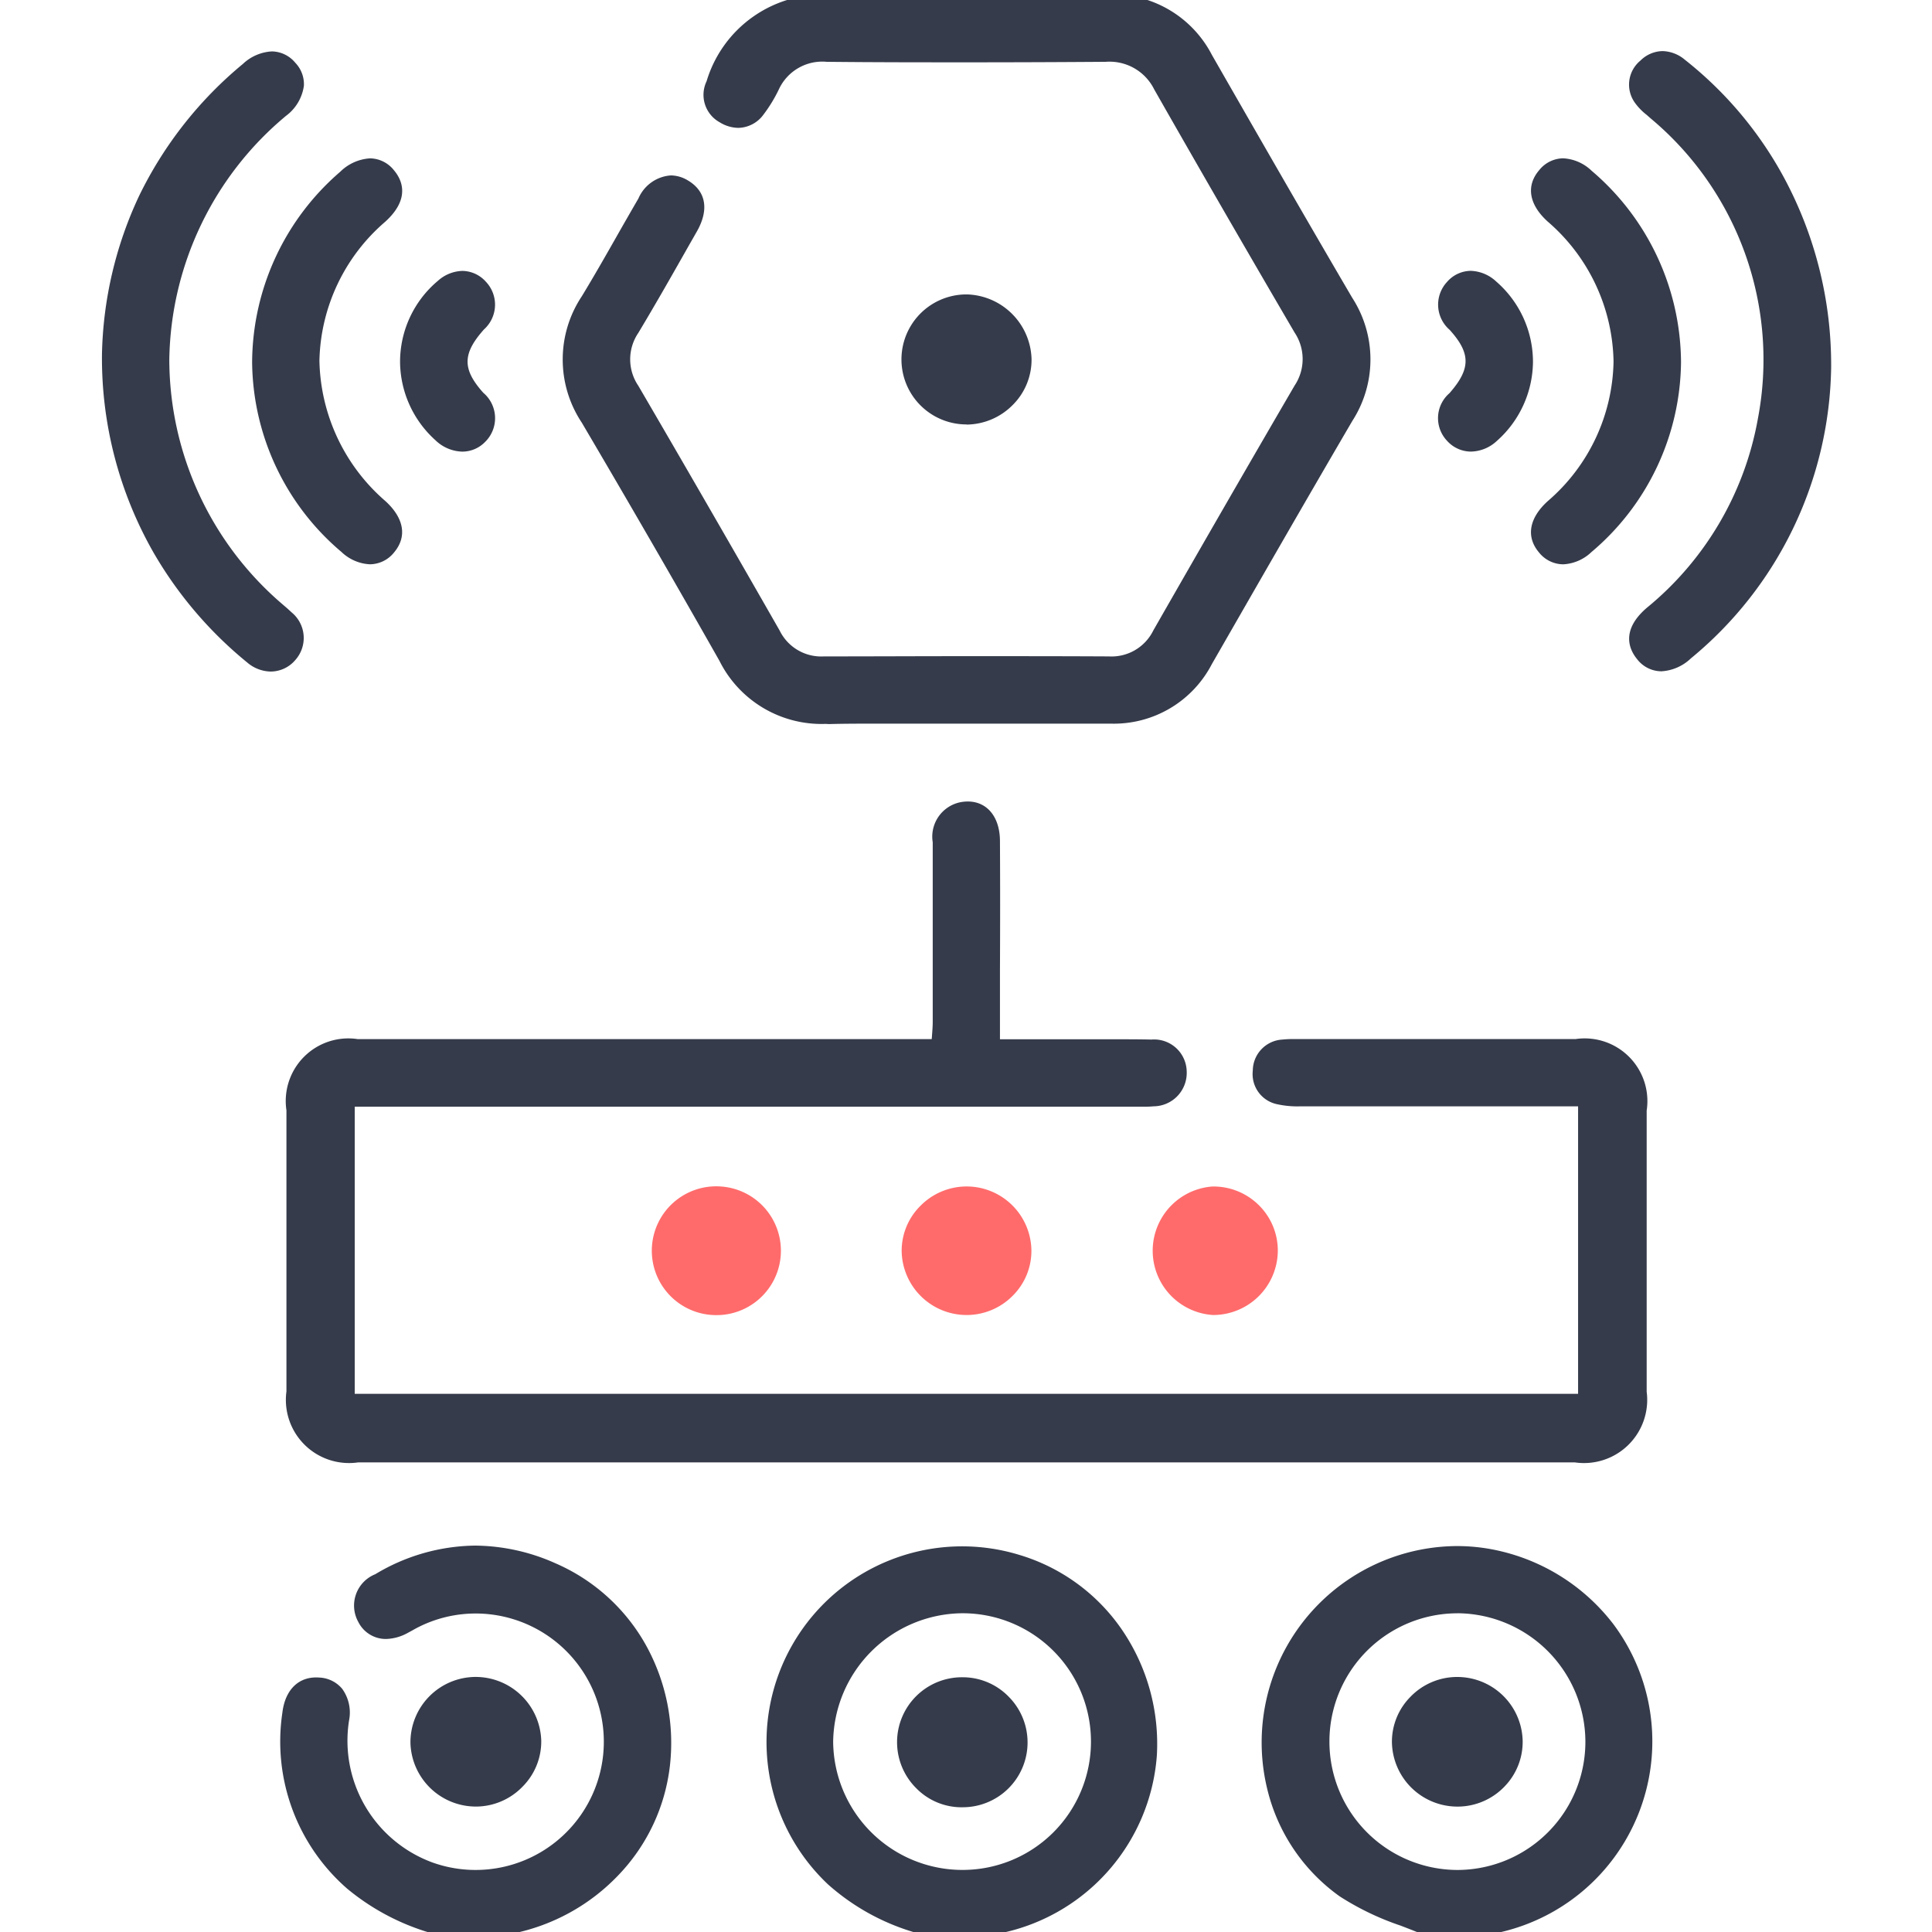 <svg xmlns="http://www.w3.org/2000/svg" xmlns:xlink="http://www.w3.org/1999/xlink" width="54" height="54" viewBox="0 0 54 54"><defs><clipPath id="a"><rect width="54" height="54" transform="translate(0 -0.145)" fill="#353b4a" stroke="#353b4a" stroke-width="0.3"/></clipPath></defs><g transform="translate(0 0.145)" clip-path="url(#a)"><g transform="translate(3 -0.145)"><path d="M19.707,45.909a6.267,6.267,0,0,1-2.926-1.445,5.316,5.316,0,1,1,4.594,1.35,2.3,2.3,0,0,0-.3.095Zm4.438-5.315a3.736,3.736,0,1,0-3.707,3.731,3.742,3.742,0,0,0,3.707-3.731" transform="translate(3.464 8.091)" fill="#353b4a"/><path d="M21.1,46.059H19.689l-.017,0a6.305,6.305,0,0,1-2.993-1.481,5.468,5.468,0,0,1,5.332-9.214A5.325,5.325,0,0,1,24.9,37.468a5.654,5.654,0,0,1,.97,3.514,5.484,5.484,0,0,1-4.466,4.98,1.1,1.1,0,0,0-.177.055l-.1.035Zm-1.378-.3h1.33l.067-.024a1.341,1.341,0,0,1,.228-.068,5.162,5.162,0,1,0-4.465-1.312A6.01,6.01,0,0,0,19.725,45.759Zm.7-1.283a3.887,3.887,0,0,1-.006-7.775h.032a3.887,3.887,0,0,1-.008,7.775ZM20.415,37a3.642,3.642,0,0,0-3.592,3.586,3.614,3.614,0,0,0,3.6,3.588h.017A3.587,3.587,0,0,0,20.444,37Z" transform="translate(3.464 8.091)" fill="#353b4a"/><path d="M30.943,45.909a13.942,13.942,0,0,1-2.455-1.116,5.2,5.2,0,0,1-1.592-6.5,5.309,5.309,0,1,1,5.757,7.519,1.315,1.315,0,0,0-.234.1ZM27.96,40.6a3.727,3.727,0,1,0,3.74-3.751A3.726,3.726,0,0,0,27.96,40.6" transform="translate(6.048 8.091)" fill="#353b4a"/><path d="M32.449,46.059H30.911l-.029-.013c-.254-.112-.522-.215-.782-.315a7.686,7.686,0,0,1-1.7-.816,5.159,5.159,0,0,1-2.034-3.028,5.489,5.489,0,0,1,5.306-6.765,5.288,5.288,0,0,1,1.276.156,5.584,5.584,0,0,1,3.1,2.029,5.473,5.473,0,0,1-3.371,8.652.557.557,0,0,0-.121.049c-.028.014-.056.027-.084.039Zm-1.475-.3h1.414l.042-.02a.793.793,0,0,1,.194-.073,5.162,5.162,0,0,0,.253-10.1,4.988,4.988,0,0,0-1.2-.148,5.191,5.191,0,0,0-4.643,2.937,5.073,5.073,0,0,0,1.543,6.311,7.465,7.465,0,0,0,1.633.781C30.461,45.549,30.722,45.649,30.974,45.759Zm.71-1.283H31.67a3.89,3.89,0,0,1-2.724-6.637A3.841,3.841,0,0,1,31.684,36.7H31.7a3.9,3.9,0,0,1,3.863,3.877,3.883,3.883,0,0,1-3.88,3.9Zm0-7.475a3.582,3.582,0,0,0-3.574,3.6,3.587,3.587,0,0,0,3.561,3.574h.013a3.583,3.583,0,0,0,3.58-3.6A3.6,3.6,0,0,0,31.7,37Z" transform="translate(6.048 8.091)" fill="#353b4a"/><path d="M8.633,45.911a6.333,6.333,0,0,1-2.761-1.32A5.285,5.285,0,0,1,4.109,39.8c.068-.581.395-.889.869-.854.493.036.781.409.7,1.028a3.743,3.743,0,1,0,2.051-2.735c-.111.054-.216.116-.326.173a.8.8,0,0,1-1.185-.237c-.235-.414-.09-.843.416-1.137a5.163,5.163,0,0,1,4.9-.3,5.308,5.308,0,0,1-1.186,10.071,1.174,1.174,0,0,0-.232.1Z" transform="translate(0.932 8.088)" fill="#353b4a"/><path d="M10.14,46.061H8.613l-.019,0A6.5,6.5,0,0,1,5.771,44.7,5.45,5.45,0,0,1,3.96,39.786c.076-.651.463-1.028,1.029-.986a.882.882,0,0,1,.642.313A1.131,1.131,0,0,1,5.824,40a3.625,3.625,0,0,0,2.351,3.976A3.584,3.584,0,1,0,9.368,37.01a3.548,3.548,0,0,0-1.576.366c-.068.033-.133.069-.2.107l-.12.065a1.321,1.321,0,0,1-.618.174.859.859,0,0,1-.768-.47.943.943,0,0,1,.471-1.34,5.515,5.515,0,0,1,2.79-.8,5.594,5.594,0,0,1,2.243.493,5.316,5.316,0,0,1,2.529,2.284,5.639,5.639,0,0,1,.671,3.395,5.283,5.283,0,0,1-1.428,3.029,5.621,5.621,0,0,1-2.991,1.648.532.532,0,0,0-.123.05c-.026.013-.052.026-.079.037Zm-1.488-.3h1.425l.037-.018a.767.767,0,0,1,.2-.075,5.158,5.158,0,0,0,1.153-9.786,5.3,5.3,0,0,0-2.123-.468,5.22,5.22,0,0,0-2.639.756c-.425.247-.557.588-.36.934a.557.557,0,0,0,.506.318,1.029,1.029,0,0,0,.477-.139l.116-.063c.069-.038.141-.077.214-.113a3.878,3.878,0,0,1,4.64.941,3.885,3.885,0,1,1-6.773,1.908A.845.845,0,0,0,5.4,39.3a.583.583,0,0,0-.431-.2l-.06,0c-.492,0-.618.454-.649.724A5.165,5.165,0,0,0,5.973,44.48,6.208,6.208,0,0,0,8.652,45.761Z" transform="translate(0.932 8.088)" fill="#353b4a"/><path d="M5.8,26.566v8.325H40.3V26.566h-.622q-3.638,0-7.278,0a2.53,2.53,0,0,1-.626-.054.712.712,0,0,1-.567-.783A.729.729,0,0,1,31.9,25a3.717,3.717,0,0,1,.422-.012q3.876,0,7.752,0a1.614,1.614,0,0,1,1.837,1.847q0,3.928,0,7.856a1.614,1.614,0,0,1-1.851,1.831H6.044A1.614,1.614,0,0,1,4.2,34.685q-.006-3.928,0-7.857a1.611,1.611,0,0,1,1.839-1.842q7.752,0,15.5,0h.682c.015-.242.038-.444.038-.647q.006-2.5,0-5.008c0-.459.107-.851.621-.966.562-.125.955.25.959.937.01,1.669,0,3.339,0,5.01v.675H25.7c.845,0,1.688-.009,2.531,0a.768.768,0,0,1,.838.756.786.786,0,0,1-.793.813c-.175.017-.352.007-.527.007H5.8" transform="translate(0.962 4.206)" fill="#353b4a"/><path d="M40.061,36.669H6.044a1.766,1.766,0,0,1-2-1.984c0-2.769,0-5.526,0-7.857a1.75,1.75,0,0,1,1.989-1.991l7.752,0h8.295l.007-.092c.011-.142.021-.275.021-.4,0-1.573,0-3.211,0-5.008a.982.982,0,0,1,.738-1.113,1.108,1.108,0,0,1,.241-.028c.544,0,.9.436.9,1.11.007,1.206.006,2.433,0,3.619q0,.7,0,1.392v.525h1.7l1.418,0c.436,0,.791,0,1.116.008a.912.912,0,0,1,.986.9.934.934,0,0,1-.928.966c-.075.007-.158.011-.26.011l-.282,0H5.953v8.025H40.146V26.716H36.763q-2.183,0-4.367,0a2.621,2.621,0,0,1-.663-.059.859.859,0,0,1-.679-.939.876.876,0,0,1,.831-.868,2.7,2.7,0,0,1,.306-.014h4.563l3.323,0a1.753,1.753,0,0,1,1.986,2c0,2.606,0,5.25,0,7.856A1.766,1.766,0,0,1,40.061,36.669ZM13.788,25.135l-7.752,0c-1.167,0-1.688.522-1.689,1.692,0,2.331,0,5.088,0,7.857,0,1.165.525,1.684,1.7,1.684H40.061c1.176,0,1.7-.518,1.7-1.681,0-2.606,0-5.249,0-7.855,0-1.172-.521-1.7-1.687-1.7q-2.769,0-5.537,0H32.19a2.427,2.427,0,0,0-.272.012.578.578,0,0,0-.566.59.563.563,0,0,0,.456.628,2.385,2.385,0,0,0,.587.049q2.184,0,4.367,0h3.683v8.625H5.653V26.416H27.747l.282,0c.093,0,.165,0,.231-.009a.637.637,0,0,0,.658-.66.617.617,0,0,0-.691-.61c-.323-.005-.676-.008-1.111-.008l-1.418,0h-2V24.31q0-.7,0-1.392c0-1.186,0-2.412,0-3.617,0-.508-.228-.812-.6-.812a.807.807,0,0,0-.175.02c-.362.081-.5.311-.5.82,0,1.8,0,3.436,0,5.009,0,.141-.011.28-.022.428-.006.073-.011.148-.016.228l-.009.141Z" transform="translate(0.962 4.206)" fill="#353b4a"/><path d="M21.613,20.077c-1.283,0-2.567-.02-3.849,0A3.054,3.054,0,0,1,14.836,18.4q-1.9-3.345-3.848-6.658a3.049,3.049,0,0,1,0-3.377c.547-.9,1.054-1.824,1.585-2.734.318-.546.736-.7,1.167-.457s.516.687.205,1.233c-.537.947-1.071,1.9-1.631,2.829a1.461,1.461,0,0,0,0,1.63q1.992,3.411,3.95,6.841a1.446,1.446,0,0,0,1.372.8q3.981-.015,7.963,0a1.453,1.453,0,0,0,1.37-.8q1.962-3.428,3.949-6.843a1.479,1.479,0,0,0,0-1.631q-1.979-3.389-3.922-6.8a1.552,1.552,0,0,0-1.5-.847q-3.876.03-7.752,0a1.492,1.492,0,0,0-1.5.856,3.868,3.868,0,0,1-.411.674.733.733,0,0,1-1.033.181.73.73,0,0,1-.3-.964A3.261,3.261,0,0,1,17.829,0c2.567,0,5.133.01,7.7,0A2.994,2.994,0,0,1,28.34,1.609q1.951,3.4,3.925,6.795a3.028,3.028,0,0,1,0,3.286c-1.32,2.258-2.622,4.527-3.925,6.795a2.926,2.926,0,0,1-2.714,1.592c-1.336-.006-2.671,0-4.008,0" transform="translate(2.403 0)" fill="#353b4a"/><path d="M17.672,20.233a3.189,3.189,0,0,1-2.967-1.764c-1.23-2.171-2.525-4.411-3.847-6.656a3.19,3.19,0,0,1,0-3.531c.34-.559.67-1.138.989-1.7.193-.339.394-.69.594-1.034a1.066,1.066,0,0,1,.906-.645.93.93,0,0,1,.465.133c.518.3.613.82.261,1.437l-.2.35c-.463.817-.942,1.662-1.435,2.482a1.314,1.314,0,0,0,0,1.477c1.245,2.133,2.538,4.372,3.951,6.843a1.294,1.294,0,0,0,1.233.722h.008c1.321,0,2.661-.007,3.982-.007s2.661,0,3.982.007a1.3,1.3,0,0,0,1.239-.727c1.513-2.643,2.768-4.818,3.949-6.844a1.334,1.334,0,0,0,0-1.48C29.34,6.83,28.057,4.606,26.858,2.5A1.393,1.393,0,0,0,25.5,1.728h-.019c-1.246.009-2.53.014-3.815.014s-2.61,0-3.94-.014h-.02a1.337,1.337,0,0,0-1.341.773,4.07,4.07,0,0,1-.427.7.892.892,0,0,1-.705.373,1.014,1.014,0,0,1-.522-.157.876.876,0,0,1-.365-1.145A3.4,3.4,0,0,1,17.829-.145q2.2,0,4.4,0c1.286,0,2.335,0,3.3-.008h.027A3.126,3.126,0,0,1,28.47,1.535C29.63,3.558,31,5.948,32.395,8.328a3.17,3.17,0,0,1,0,3.437c-1.256,2.148-2.516,4.341-3.734,6.462l-.191.332a3.085,3.085,0,0,1-2.824,1.667H25.62c-.442,0-.925,0-1.475,0q-1.266,0-2.532,0-.593,0-1.186,0t-1.184,0c-.569,0-1.038,0-1.477.012ZM13.347,5.2c-.3,0-.515.27-.647.5-.2.342-.4.692-.592,1.031-.32.562-.652,1.143-.994,1.705a2.912,2.912,0,0,0,0,3.223c1.323,2.247,2.618,4.488,3.849,6.66a2.921,2.921,0,0,0,2.794,1.611c.441-.008.912-.012,1.483-.012q.592,0,1.185,0,1.093.005,2.185,0l1.531,0c.55,0,1.033,0,1.476,0h.02A2.77,2.77,0,0,0,28.2,18.41l.191-.332c1.219-2.121,2.479-4.315,3.735-6.464a2.89,2.89,0,0,0,0-3.135C30.744,6.1,29.37,3.708,28.21,1.684A2.847,2.847,0,0,0,25.554.15h-.025c-.965.006-2.014.008-3.3.008q-2.2,0-4.4,0a3.123,3.123,0,0,0-3.2,2.222.578.578,0,0,0,.238.783.587.587,0,0,0,.838-.145,3.734,3.734,0,0,0,.394-.648,1.626,1.626,0,0,1,1.609-.938h.022c1.329.009,2.654.014,3.938.014s2.567,0,3.813-.014H25.5a1.7,1.7,0,0,1,1.615.923c1.2,2.1,2.48,4.328,3.921,6.8a1.625,1.625,0,0,1,0,1.783c-1.181,2.025-2.436,4.2-3.948,6.842a1.609,1.609,0,0,1-1.5.878c-1.326,0-2.665-.007-3.986-.007s-2.66,0-3.981.007h-.01a1.6,1.6,0,0,1-1.493-.873c-1.413-2.47-2.7-4.708-3.949-6.84a1.6,1.6,0,0,1,0-1.783c.49-.816.968-1.66,1.431-2.475l.2-.35c.269-.472.219-.818-.149-1.029A.636.636,0,0,0,13.347,5.2Z" transform="translate(2.403 0)" fill="#353b4a"/><path d="M40.068,9.987A10.613,10.613,0,0,1,36.2,17.993c-.487.422-.971.433-1.292.042s-.237-.8.251-1.226a8.944,8.944,0,0,0,3.158-5.382,8.9,8.9,0,0,0-3.04-8.518,2.411,2.411,0,0,1-.413-.4.715.715,0,0,1,.122-1,.74.74,0,0,1,1.05-.016,10.437,10.437,0,0,1,2.7,3.2,10.945,10.945,0,0,1,1.328,5.3" transform="translate(7.963 0.294)" fill="#353b4a"/><path d="M35.473,18.469a.862.862,0,0,1-.678-.339c-.216-.262-.468-.8.269-1.434A8.833,8.833,0,0,0,38.172,11.4,8.782,8.782,0,0,0,35.179,3.02c-.037-.033-.075-.065-.113-.1a1.648,1.648,0,0,1-.325-.331A.868.868,0,0,1,34.887,1.4a.9.9,0,0,1,.62-.266,1.007,1.007,0,0,1,.624.243,10.631,10.631,0,0,1,2.741,3.242,11.034,11.034,0,0,1,1.346,5.369A10.729,10.729,0,0,1,36.3,18.106,1.3,1.3,0,0,1,35.473,18.469Zm.034-17.036a.615.615,0,0,0-.417.187.568.568,0,0,0-.1.8,1.408,1.408,0,0,0,.269.269c.041.034.081.069.12.1a9.066,9.066,0,0,1,3.088,8.654,9.125,9.125,0,0,1-3.208,5.471c-.626.54-.33.9-.233,1.017a.565.565,0,0,0,.446.23,1.012,1.012,0,0,0,.632-.289,10.439,10.439,0,0,0,3.813-7.9,10.734,10.734,0,0,0-1.309-5.222,10.333,10.333,0,0,0-2.664-3.151A.718.718,0,0,0,35.507,1.433Z" transform="translate(7.963 0.294)" fill="#353b4a"/><path d="M0,9.61a10.508,10.508,0,0,1,3.888-8c.487-.409.926-.417,1.251-.048.339.385.251.836-.248,1.269a9.005,9.005,0,0,0-.081,13.891c.079.07.162.135.236.21a.786.786,0,1,1-1.041,1.178,10.989,10.989,0,0,1-2.583-3.029A10.745,10.745,0,0,1,0,9.61" transform="translate(0 0.296)" fill="#353b4a"/><path d="M4.566,18.474a1.036,1.036,0,0,1-.655-.252,11.187,11.187,0,0,1-2.618-3.07A10.968,10.968,0,0,1-.15,9.612V9.606A10.91,10.91,0,0,1,.888,5.179a11.038,11.038,0,0,1,2.9-3.687A1.279,1.279,0,0,1,4.6,1.141a.867.867,0,0,1,.655.319.863.863,0,0,1,.239.641,1.264,1.264,0,0,1-.5.841,9.034,9.034,0,0,0-3.262,6.82A9.02,9.02,0,0,0,4.91,16.606l.078.067c.055.047.112.1.166.15a.925.925,0,0,1,.1,1.329A.905.905,0,0,1,4.566,18.474ZM.15,9.612A10.534,10.534,0,0,0,1.552,15,10.889,10.889,0,0,0,4.1,17.99a.741.741,0,0,0,.465.184.6.6,0,0,0,.459-.219.623.623,0,0,0-.085-.92c-.045-.046-.095-.088-.147-.133l-.082-.071A9.315,9.315,0,0,1,1.428,9.76,9.33,9.33,0,0,1,4.793,2.714a1,1,0,0,0,.4-.634.574.574,0,0,0-.164-.422c-.276-.312-.631-.283-1.042.064A10.313,10.313,0,0,0,.15,9.612Z" transform="translate(0 0.296)" fill="#353b4a"/><path d="M3.413,9.27a6.88,6.88,0,0,1,2.41-5.208c.5-.435.961-.45,1.293-.058s.241.8-.232,1.229a5.207,5.207,0,0,0,.006,8.03c.463.424.542.861.223,1.232s-.79.366-1.25-.033A6.861,6.861,0,0,1,3.413,9.27" transform="translate(0.783 0.854)" fill="#353b4a"/><path d="M6.556,14.918a1.233,1.233,0,0,1-.792-.342,7.023,7.023,0,0,1-2.5-5.3V9.265A7.068,7.068,0,0,1,5.724,3.949a1.3,1.3,0,0,1,.836-.377.869.869,0,0,1,.67.335c.217.257.473.785-.246,1.437A5.265,5.265,0,0,0,5.145,9.226a5.321,5.321,0,0,0,1.846,3.927c.524.48.61,1,.235,1.44A.87.87,0,0,1,6.556,14.918ZM3.563,9.27a6.733,6.733,0,0,0,2.4,5.079.944.944,0,0,0,.6.269A.572.572,0,0,0,7,14.4c.266-.308.195-.653-.21-1.023A5.617,5.617,0,0,1,4.845,9.226a5.561,5.561,0,0,1,1.938-4.1C7.4,4.568,7.1,4.217,7,4.1a.571.571,0,0,0-.441-.229,1.033,1.033,0,0,0-.639.3A6.693,6.693,0,0,0,3.563,9.27Z" transform="translate(0.783 0.854)" fill="#353b4a"/><path d="M36.383,9.275a6.866,6.866,0,0,1-2.454,5.193c-.46.4-.932.4-1.249.025s-.235-.809.23-1.229a5.217,5.217,0,0,0,0-8.034c-.467-.423-.546-.853-.225-1.228s.781-.374,1.253.032a6.883,6.883,0,0,1,2.446,5.242" transform="translate(7.452 0.854)" fill="#353b4a"/><path d="M33.241,14.919a.872.872,0,0,1-.675-.329c-.372-.437-.283-.961.243-1.438a5.262,5.262,0,0,0,1.838-3.9,5.28,5.28,0,0,0-1.84-3.913c-.526-.476-.612-1-.238-1.437a.872.872,0,0,1,.67-.331,1.237,1.237,0,0,1,.794.347,7.07,7.07,0,0,1,2.5,5.351v.009a7.028,7.028,0,0,1-2.506,5.3A1.228,1.228,0,0,1,33.241,14.919Zm0-11.046A.574.574,0,0,0,32.8,4.1c-.265.309-.194.652.212,1.019a5.576,5.576,0,0,1,1.938,4.136,5.558,5.558,0,0,1-1.937,4.12c-.407.368-.48.712-.216,1.021a.574.574,0,0,0,.447.224.938.938,0,0,0,.59-.264,6.63,6.63,0,0,0,.008-10.208A.966.966,0,0,0,33.24,3.873Z" transform="translate(7.452 0.854)" fill="#353b4a"/><path d="M19.854,10.147a1.667,1.667,0,1,1,.006-3.334,1.7,1.7,0,0,1,1.656,1.649,1.684,1.684,0,0,1-1.662,1.685" transform="translate(4.168 1.563)" fill="#353b4a"/><path d="M19.845,10.3a1.817,1.817,0,1,1,0-3.634h.019a1.861,1.861,0,0,1,1.8,1.8,1.782,1.782,0,0,1-.519,1.283,1.836,1.836,0,0,1-1.292.555Zm0-3.334A1.559,1.559,0,0,0,18.322,8.48,1.54,1.54,0,0,0,19.845,10h.008a1.534,1.534,0,0,0,1.079-.465,1.485,1.485,0,0,0,.434-1.068,1.555,1.555,0,0,0-1.508-1.5Z" transform="translate(4.168 1.563)" fill="#353b4a"/><path d="M8.716,41.571a1.662,1.662,0,1,1,1.652-1.688,1.682,1.682,0,0,1-1.652,1.688" transform="translate(1.609 8.773)" fill="#353b4a"/><path d="M8.693,41.721a1.831,1.831,0,0,1-1.83-1.785,1.828,1.828,0,0,1,1.8-1.838h.02a1.836,1.836,0,0,1,1.836,1.782A1.786,1.786,0,0,1,10,41.161a1.817,1.817,0,0,1-1.287.56ZM8.682,38.4H8.666a1.528,1.528,0,0,0-1.5,1.533,1.529,1.529,0,0,0,1.53,1.49h.021a1.519,1.519,0,0,0,1.075-.469,1.488,1.488,0,0,0,.429-1.066A1.534,1.534,0,0,0,8.682,38.4Z" transform="translate(1.609 8.773)" fill="#353b4a"/><path d="M19.833,30.39a1.646,1.646,0,1,1,1.673-1.662,1.669,1.669,0,0,1-1.673,1.662" transform="translate(4.17 6.215)" fill="#ff6b6b"/><path d="M19.842,30.54h-.01a1.816,1.816,0,0,1-1.8-1.781,1.765,1.765,0,0,1,.521-1.267,1.811,1.811,0,0,1,1.295-.545h.01a1.812,1.812,0,0,1,1.8,1.778A1.766,1.766,0,0,1,21.137,30,1.809,1.809,0,0,1,19.842,30.54Zm.006-3.292a1.513,1.513,0,0,0-1.082.456,1.467,1.467,0,0,0-.434,1.052,1.514,1.514,0,0,0,1.5,1.484h.008a1.511,1.511,0,0,0,1.082-.456,1.468,1.468,0,0,0,.433-1.055,1.511,1.511,0,0,0-1.5-1.482Z" transform="translate(4.17 6.215)" fill="#ff6b6b"/><path d="M14.214,30.39a1.646,1.646,0,1,1,.075-3.291,1.646,1.646,0,0,1-.075,3.291" transform="translate(2.887 6.216)" fill="#ff6b6b"/><path d="M14.235,30.54h-.023a1.8,1.8,0,1,1,.08-3.591,1.8,1.8,0,0,1-.057,3.591Zm.015-3.292a1.5,1.5,0,1,0-.034,2.991h.02a1.5,1.5,0,0,0,.051-2.991Z" transform="translate(2.887 6.216)" fill="#ff6b6b"/><path d="M25.441,30.39a1.646,1.646,0,1,1,1.66-1.628,1.653,1.653,0,0,1-1.66,1.628" transform="translate(5.459 6.215)" fill="#ff6b6b"/><path d="M25.446,30.54h0a1.8,1.8,0,0,1-.013-3.592h.015a1.8,1.8,0,0,1,1.291.535,1.781,1.781,0,0,1,.517,1.281A1.808,1.808,0,0,1,25.446,30.54Zm0-3.292H25.43a1.5,1.5,0,0,0,.012,2.992l0,.15v-.15a1.507,1.507,0,0,0,1.505-1.48,1.483,1.483,0,0,0-.43-1.066A1.5,1.5,0,0,0,25.442,27.248Z" transform="translate(5.459 6.215)" fill="#ff6b6b"/><path d="M6.778,8.677a2.822,2.822,0,0,1,1-2.155.768.768,0,0,1,1.131.014.784.784,0,0,1-.053,1.132,1.236,1.236,0,0,0-.02,1.971.785.785,0,0,1,.054,1.17.82.82,0,0,1-1.179-.058,2.834,2.834,0,0,1-.938-2.074" transform="translate(1.555 1.441)" fill="#353b4a"/><path d="M8.366,11.182a1.117,1.117,0,0,1-.752-.32,2.973,2.973,0,0,1-.987-2.18V8.671A2.954,2.954,0,0,1,7.686,6.407a1.066,1.066,0,0,1,.681-.276.892.892,0,0,1,.656.3.93.93,0,0,1-.05,1.335c-.606.679-.611,1.11-.02,1.771A.93.93,0,0,1,9,10.915.888.888,0,0,1,8.366,11.182Zm-1.438-2.5a2.683,2.683,0,0,0,.889,1.963.824.824,0,0,0,.549.241.594.594,0,0,0,.423-.18.657.657,0,0,0-.061-.964,1.376,1.376,0,0,1,.02-2.17A.636.636,0,0,0,8.8,6.638a.6.6,0,0,0-.438-.207.773.773,0,0,0-.487.206A2.668,2.668,0,0,0,6.928,8.678Z" transform="translate(1.555 1.441)" fill="#353b4a"/><path d="M32.73,8.682a2.833,2.833,0,0,1-.965,2.091.806.806,0,0,1-1.175.009.774.774,0,0,1,.066-1.13,1.238,1.238,0,0,0,0-1.972.79.79,0,1,1,1.093-1.136,2.817,2.817,0,0,1,.976,2.138" transform="translate(6.967 1.441)" fill="#353b4a"/><path d="M31.144,11.181a.9.9,0,0,1-.664-.3.92.92,0,0,1,.065-1.331c.6-.683.6-1.114.006-1.772a.931.931,0,0,1-.078-1.333.89.89,0,0,1,.669-.316,1.093,1.093,0,0,1,.712.3A2.973,2.973,0,0,1,32.88,8.677v.011a2.986,2.986,0,0,1-1.015,2.2A1.088,1.088,0,0,1,31.144,11.181Zm0-4.749a.6.6,0,0,0-.446.217.643.643,0,0,0,.077.93,1.386,1.386,0,0,1,0,2.172c-.3.34-.324.652-.069.929a.592.592,0,0,0,.444.2.794.794,0,0,0,.522-.221,2.7,2.7,0,0,0,.914-1.98,2.649,2.649,0,0,0-.924-2.024A.8.8,0,0,0,31.141,6.432Z" transform="translate(6.967 1.441)" fill="#353b4a"/><path d="M21.427,39.946a1.691,1.691,0,0,1-1.706,1.642,1.667,1.667,0,1,1,1.706-1.642" transform="translate(4.146 8.775)" fill="#353b4a"/><path d="M19.732,41.739h-.012a1.773,1.773,0,0,1-1.258-.534,1.814,1.814,0,0,1,1.3-3.1h.013a1.792,1.792,0,0,1,1.271.542,1.812,1.812,0,0,1-1.316,3.091Zm.032-3.333a1.52,1.52,0,0,0-1.536,1.487,1.54,1.54,0,0,0,.447,1.1,1.475,1.475,0,0,0,1.047.445h.011a1.549,1.549,0,0,0,1.545-1.494,1.522,1.522,0,0,0-.443-1.087,1.494,1.494,0,0,0-1.059-.452Z" transform="translate(4.146 8.775)" fill="#353b4a"/><path d="M30.984,38.249a1.662,1.662,0,1,1-1.656,1.682,1.673,1.673,0,0,1,1.656-1.682" transform="translate(6.727 8.773)" fill="#353b4a"/><path d="M31.008,41.722a1.831,1.831,0,0,1-1.83-1.789,1.781,1.781,0,0,1,.516-1.278,1.814,1.814,0,0,1,1.289-.556H31a1.828,1.828,0,0,1,1.832,1.786,1.791,1.791,0,0,1-.514,1.283,1.816,1.816,0,0,1-1.287.554ZM31,38.4h-.015a1.516,1.516,0,0,0-1.077.465,1.483,1.483,0,0,0-.431,1.064,1.53,1.53,0,0,0,1.53,1.494h.018a1.518,1.518,0,0,0,1.076-.464,1.494,1.494,0,0,0,.429-1.07A1.527,1.527,0,0,0,31,38.4Z" transform="translate(6.727 8.773)" fill="#353b4a"/></g></g></svg>